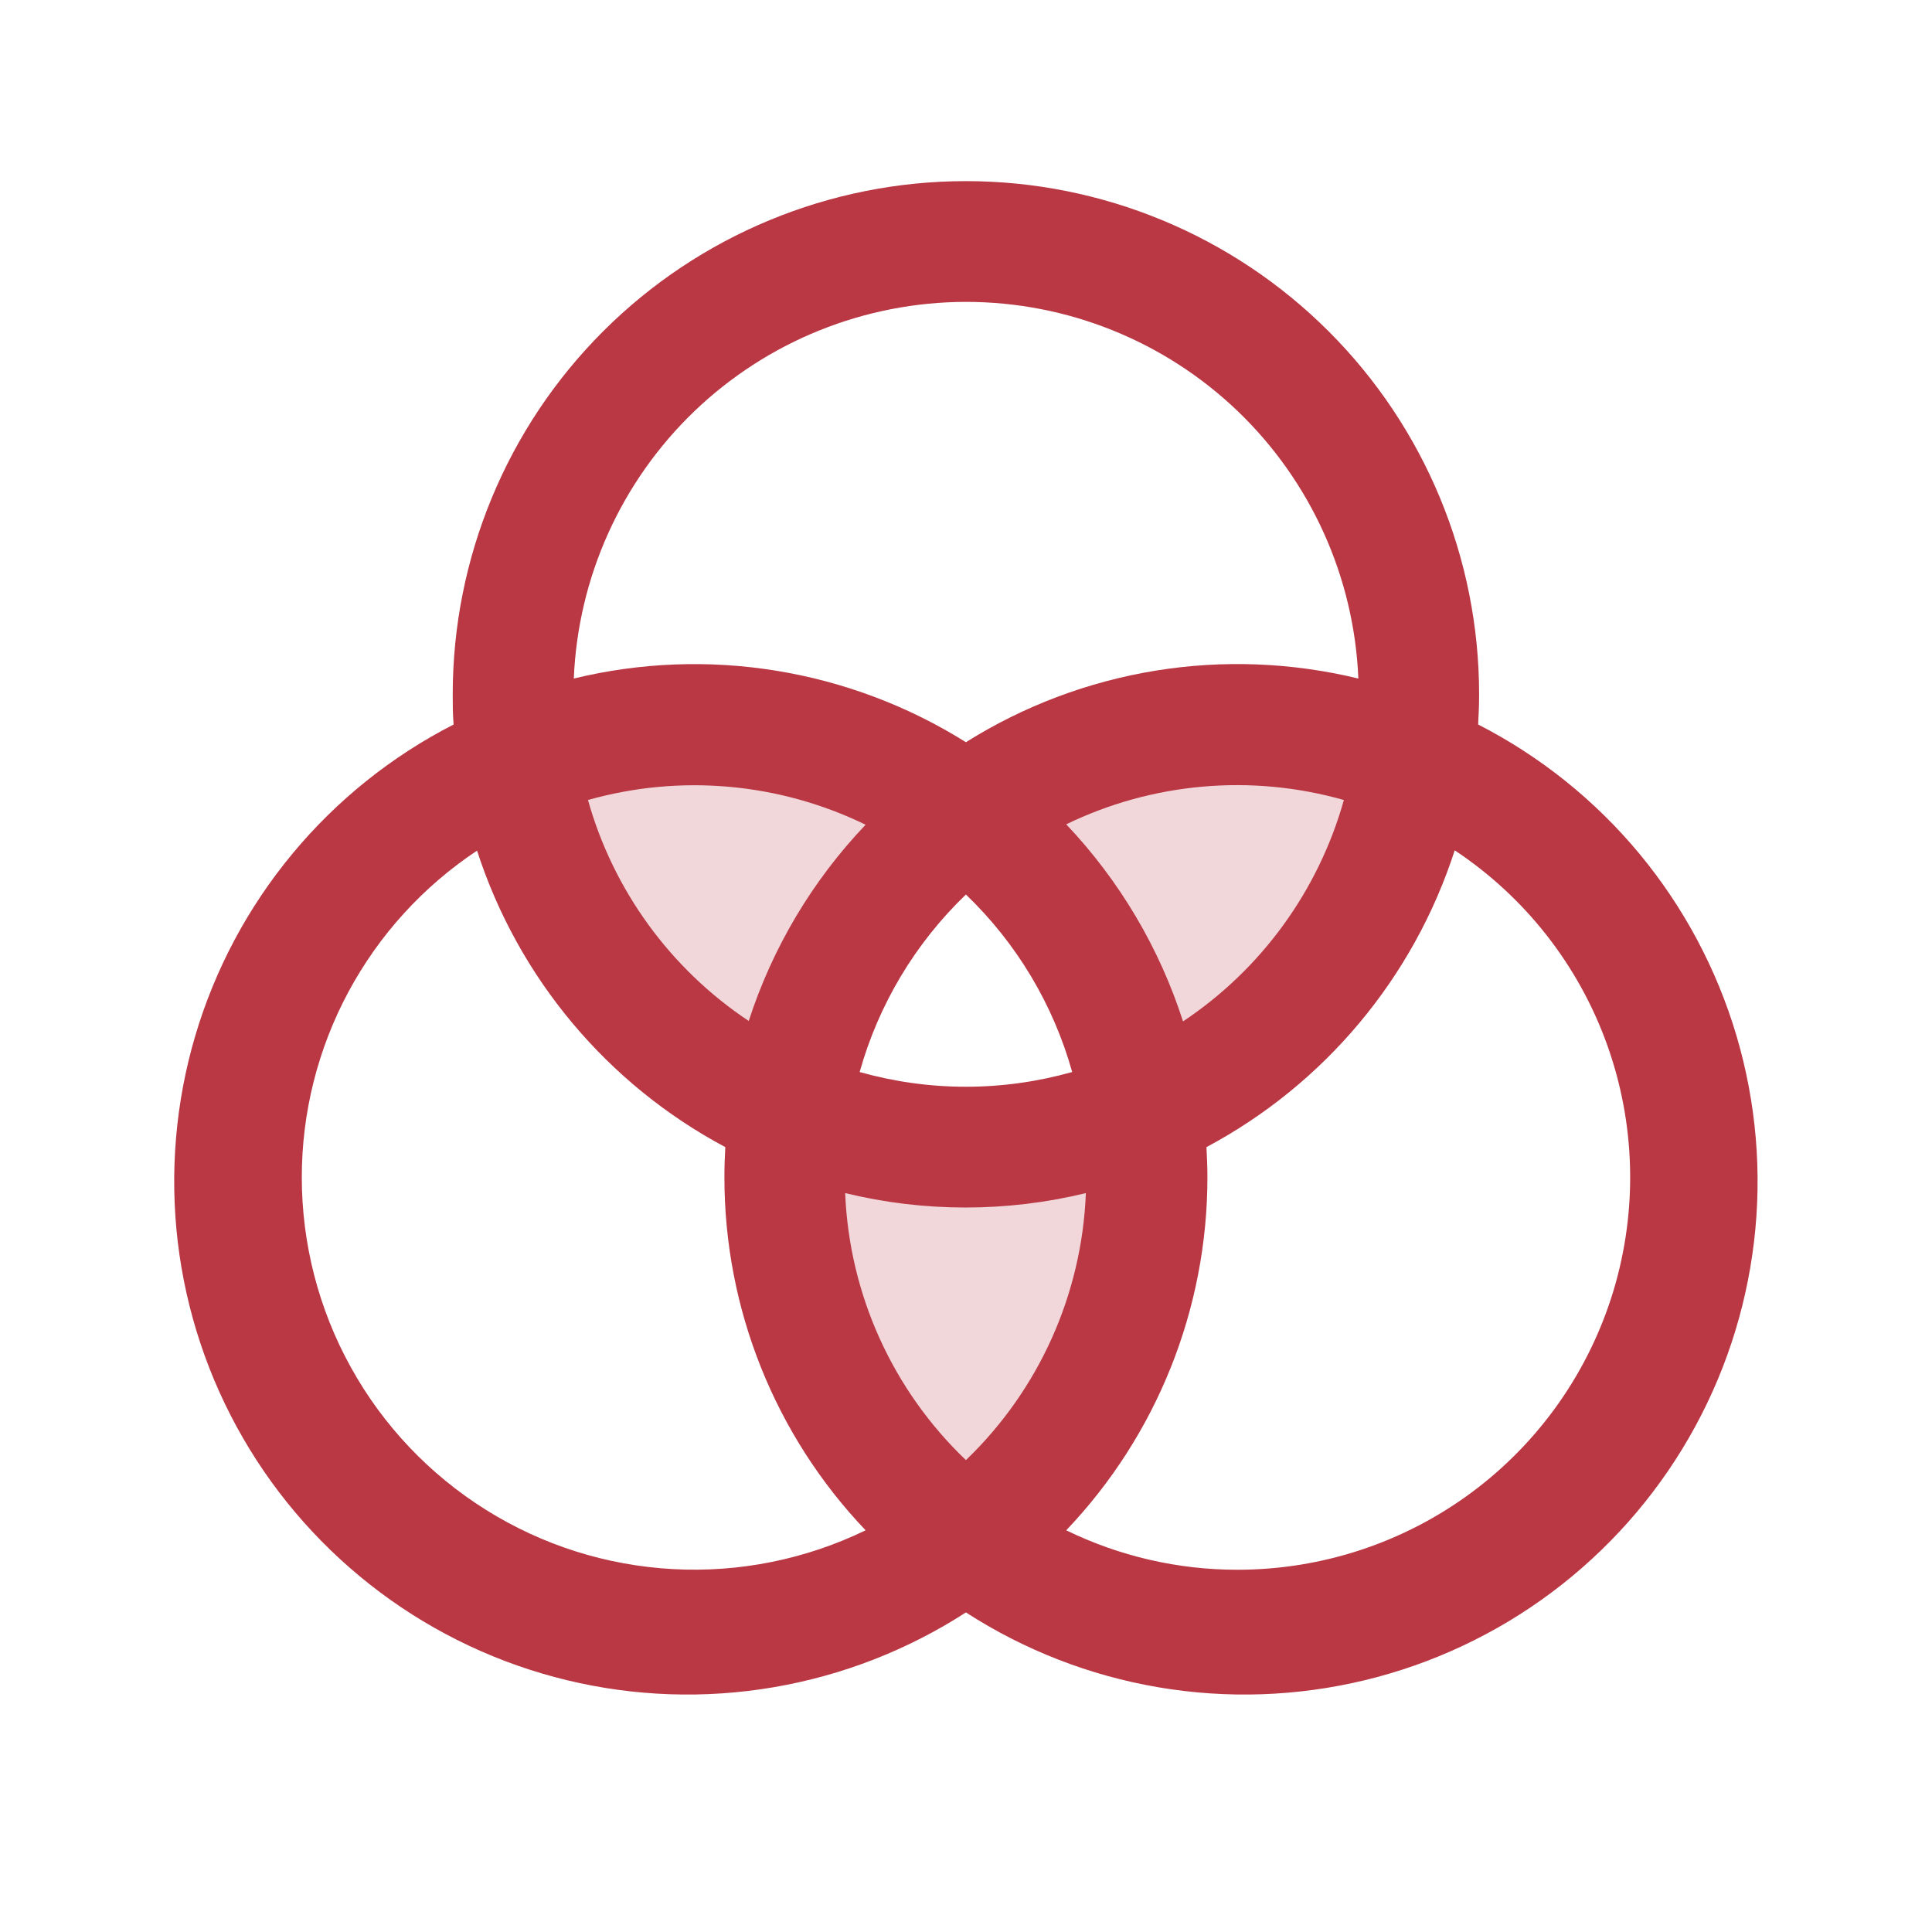 <?xml version="1.0" encoding="UTF-8"?>
<svg xmlns="http://www.w3.org/2000/svg" width="24" height="24" viewBox="0 0 24 24" fill="none">
  <path opacity="0.2" d="M9.809 13.807C8.918 13.431 8.14 12.832 7.549 12.067C6.958 11.303 6.574 10.399 6.434 9.443C7.34 9.06 8.331 8.922 9.307 9.042C10.284 9.162 11.211 9.535 11.999 10.125C10.811 11.015 10.024 12.339 9.809 13.807ZM9.809 13.807C9.661 14.809 9.787 15.831 10.173 16.767C10.558 17.703 11.189 18.518 11.999 19.125C12.808 18.518 13.439 17.703 13.825 16.767C14.21 15.831 14.336 14.809 14.189 13.807C13.495 14.1 12.751 14.25 11.999 14.25C11.246 14.25 10.502 14.1 9.809 13.807ZM17.564 9.443C16.657 9.06 15.666 8.922 14.69 9.042C13.714 9.162 12.786 9.535 11.999 10.125C13.186 11.015 13.974 12.339 14.189 13.807C15.079 13.431 15.857 12.832 16.448 12.067C17.039 11.303 17.423 10.399 17.564 9.443Z" fill="#BA3744"></path>
  <path d="M18.362 9C18.369 8.877 18.374 8.753 18.374 8.625C18.374 6.934 17.702 5.313 16.506 4.117C15.311 2.922 13.689 2.25 11.999 2.25C10.308 2.25 8.686 2.922 7.491 4.117C6.295 5.313 5.624 6.934 5.624 8.625C5.624 8.75 5.624 8.873 5.635 9C4.866 9.394 4.184 9.94 3.633 10.605C3.081 11.27 2.67 12.04 2.425 12.869C2.18 13.698 2.107 14.568 2.208 15.426C2.31 16.284 2.585 17.113 3.017 17.861C3.449 18.61 4.029 19.262 4.721 19.78C5.413 20.298 6.203 20.669 7.043 20.872C7.883 21.075 8.755 21.105 9.607 20.96C10.459 20.815 11.273 20.499 11.999 20.03C12.725 20.499 13.538 20.815 14.39 20.96C15.242 21.105 16.114 21.075 16.955 20.872C17.795 20.669 18.585 20.298 19.277 19.78C19.969 19.262 20.548 18.61 20.98 17.861C21.412 17.113 21.687 16.284 21.789 15.426C21.891 14.568 21.817 13.698 21.572 12.869C21.327 12.04 20.916 11.27 20.365 10.605C19.813 9.94 19.132 9.394 18.362 9ZM11.999 18.138C11.088 17.268 10.55 16.079 10.499 14.821C11.481 15.06 12.507 15.06 13.489 14.821C13.44 16.078 12.906 17.267 11.999 18.138ZM11.999 13.5C11.552 13.5 11.108 13.438 10.679 13.317C10.914 12.477 11.37 11.716 11.999 11.112C12.628 11.716 13.084 12.477 13.319 13.317C12.889 13.438 12.445 13.5 11.999 13.5ZM9.301 12.683C8.329 12.036 7.62 11.062 7.304 9.938C8.452 9.613 9.68 9.723 10.753 10.245C10.092 10.939 9.596 11.772 9.301 12.683ZM13.245 10.24C14.318 9.72 15.546 9.612 16.694 9.938C16.378 11.064 15.669 12.04 14.696 12.688C14.402 11.774 13.906 10.937 13.245 10.24ZM11.999 3.75C13.258 3.75 14.468 4.237 15.377 5.109C16.285 5.981 16.822 7.171 16.874 8.429C16.049 8.229 15.193 8.195 14.356 8.331C13.519 8.467 12.717 8.769 11.999 9.22C11.281 8.77 10.48 8.468 9.643 8.332C8.807 8.196 7.952 8.229 7.128 8.429C7.18 7.172 7.716 5.983 8.623 5.111C9.531 4.239 10.74 3.752 11.999 3.75ZM3.749 14.625C3.749 13.821 3.948 13.03 4.328 12.322C4.708 11.614 5.257 11.011 5.926 10.567C6.438 12.148 7.543 13.468 9.01 14.25C9.003 14.373 8.999 14.497 8.999 14.625C8.998 16.258 9.626 17.828 10.753 19.01C10.01 19.37 9.187 19.537 8.362 19.492C7.537 19.448 6.737 19.195 6.037 18.756C5.337 18.318 4.759 17.709 4.359 16.986C3.959 16.264 3.749 15.451 3.749 14.625ZM15.374 19.5C14.636 19.501 13.908 19.333 13.245 19.01C14.371 17.828 14.999 16.258 14.999 14.625C14.999 14.5 14.994 14.377 14.987 14.25C16.455 13.467 17.56 12.145 18.071 10.563C18.944 11.142 19.607 11.987 19.962 12.972C20.317 13.957 20.345 15.031 20.043 16.034C19.74 17.036 19.123 17.915 18.282 18.539C17.441 19.163 16.421 19.5 15.374 19.5Z" fill="#BA3744"></path>
</svg>
